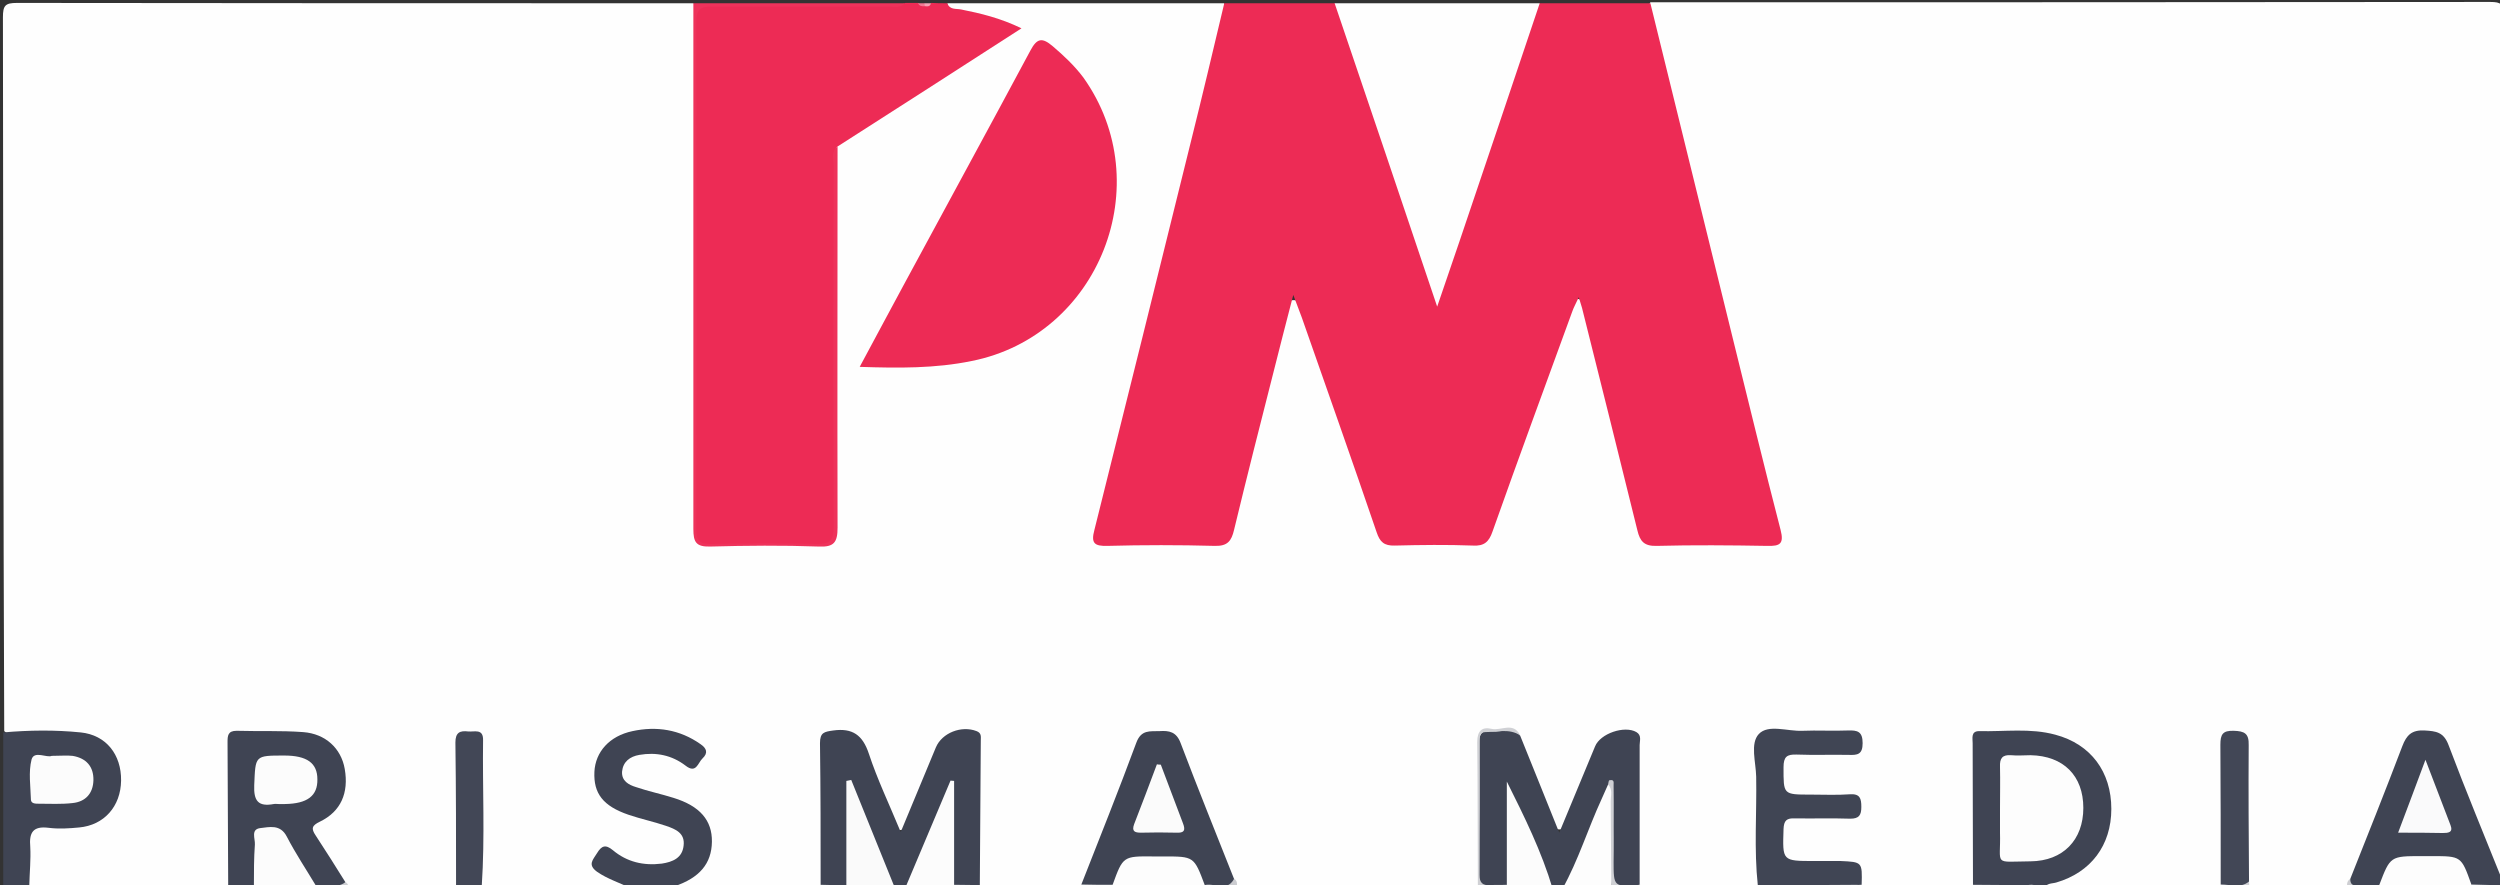 <?xml version="1.0" encoding="utf-8"?>
<!-- Generator: Adobe Illustrator 23.0.3, SVG Export Plug-In . SVG Version: 6.00 Build 0)  -->
<svg version="1.1" id="Calque_1" xmlns="http://www.w3.org/2000/svg" xmlns:xlink="http://www.w3.org/1999/xlink" x="0px" y="0px"
	 viewBox="0 0 768 272" style="enable-background:new 0 0 768 272;" xml:space="preserve">
<rect x="0" y="0" width="768" height="272" fill="#333333" stroke="none"/>
<style type="text/css">
	.st0{fill:#FEFEFE;}
	.st1{fill:#ED2B55;}
	.st2{fill:#3F4453;}
	.st3{fill:#EE325B;}
	.st4{fill:#FAFAFA;}
	.st5{fill:#FCFCFC;}
	.st6{fill:#FDFDFD;}
	.st7{fill:#CFD0D4;}
	.st8{fill:#CCCDD1;}
	.st9{fill:#CDCED2;}
	.st10{fill:#CBCCD0;}
	.st11{fill:#CECFD3;}
	.st12{fill:#CFD0D3;}
	.st13{fill:#CDCED1;}
	.st14{fill:#F47893;}
	.st15{fill:#F7A3B5;}
	.st16{fill:#404554;}
	.st17{fill:#424756;}
	.st18{fill:#FAFAFB;}
	.st19{fill:#FBFBFB;}
</style>
<g>
	<path class="st0" d="M540,273c-12,0-24,0-36,0c-0.4-0.4-0.7-0.9-0.9-1.4c-1.1-8.1-0.3-16.3-0.5-24.4c-0.1-5,0.1-10-0.1-15
		c0-2.2,0.7-5.1-2.7-5.6c-3.3-0.5-6.7-0.7-8.5,3.3c-3.1,6.8-5.6,13.9-8.7,20.7c-0.8,1.7-1.2,4.3-3.6,4.2c-2.3-0.1-2.8-2.6-3.6-4.4
		c-3.8-7.8-5.9-16.3-10.4-23.7c-6.8-3.2-9.7-1.6-9.7,5.7c0,11.5,0,22.9,0,34.4c0,2.1,0.3,4.4-1.4,6.2c-24.7,0-49.3,0-74,0
		c-0.9-0.9-1.6-1.9-2.1-3c-5.7-12.8-10.2-26-15.6-38.8c-1-2.3-1.9-4.6-5-4.9c-3.8-0.4-6.2,0.6-7.7,4.5c-4.4,11.5-8.7,23-13.4,34.3
		c-0.9,2.3-1.6,4.7-3.1,6.8c-0.4,0.4-0.7,0.7-1.1,1.1c-10.3,0-20.7,0-31,0c-0.4-0.4-0.7-0.9-0.9-1.4c-1.1-8.6-0.3-17.3-0.5-25.9
		c-0.1-4.5,0.1-9-0.1-13.5c-0.1-2.2,0.6-5-2.8-5.6c-3.3-0.5-6.3-0.3-7.8,3.5c-2.4,6-5.1,11.9-7.6,17.9c-0.5,1.1-0.9,2.2-1.3,3.2
		c-0.8,1.6-1.4,3.8-3.5,3.8c-1.8-0.1-2.4-2.1-3-3.6c-3-6.7-5.7-13.5-8.5-20.2c-1.1-2.6-2.5-4.6-5.7-4.7c-4.5-0.2-5.7,0.6-5.7,5.2
		c-0.1,11.1,0,22.3,0,33.5c0,2.2,0.2,4.3-0.5,6.4c-0.3,0.5-0.6,1-0.9,1.4c-15.3,0-30.7,0-46,0c0-2.4,2.2-2.2,3.5-2.8
		c5.1-2.5,8-6.5,8-12.2c0.1-4.9-3.6-9-9.3-11.1c-4.1-1.5-8.4-2.2-12.4-3.9c-2.8-1.2-5.8-2.5-5.5-6.2c0.4-3.8,3.1-5.7,6.7-6.4
		c4.3-0.8,8.2,0.3,12,2.2c1.8,0.9,3.8,2.3,5.2-0.2c1.6-2.8-1.1-3.8-2.9-4.8c-7.2-3.9-18.2-3.2-23.1,1.4c-6.8,6.2-5.3,15.4,3.1,19
		c3.2,1.4,6.6,2.3,10,3.1c1.6,0.4,3.3,0.7,4.7,1.6c2.9,1.6,5.3,3.7,4.8,7.4c-0.4,3.5-3.1,5-6.1,5.8c-5.6,1.5-10.9,0.4-15.7-2.8
		c-2.1-1.4-3.9-2-5.3,0.6c-1.5,2.6,1.3,2.9,2.4,4c2.2,2.3,6.7,1.2,7.9,5.1c-15.3,0-30.7,0-46,0c-0.4-0.5-0.7-1-1-1.5
		c-1.2-12.1-0.2-24.3-0.5-36.4c0-1.8,0.1-3.7-0.2-5.5c-0.2-1.4-0.7-2.6-2.5-2.5c-1.5,0.1-1.8,1.3-2,2.5c-0.3,1.8-0.2,3.7-0.2,5.5
		c-0.3,12.1,0.7,24.3-0.5,36.4c-0.3,0.6-0.6,1.1-1,1.5c-11,0-22,0-33,0c-0.7-0.8-1.7-1.3-2.4-2.1c-2.9-3.8-5.3-8-8-12.1
		c-2.1-3.1-1.8-5.7,1.6-8c6-4.1,7.9-9.8,5.8-16c-1.8-5.3-6.4-8.2-13.4-8.4c-4.7-0.1-9.3,0.1-14-0.1c-3.9-0.2-5.3,1.6-5.2,5.3
		c0.1,11.3,0.1,22.6,0,33.9c0,2,0.2,4-0.5,5.9c-0.3,0.5-0.6,1-0.9,1.4c-20.3,0-40.7,0-61,0c-0.4-0.4-0.7-0.9-0.9-1.5
		c-0.9-4.3-0.4-8.6-0.4-12.9c0-4.1,2.4-5.9,6.3-6c3.2-0.1,6.3,0.1,9.5-0.1c7.5-0.4,11.9-5,12.1-12.4c0.2-8-3.8-12.8-11.5-13.5
		c-5.6-0.5-11.3-0.1-16.9-0.2c-2.1,0-4.4,0.2-6.1-1.4C1,151.8,1,78.5,0.9,5.3c0-3.6,0.7-4.4,4.3-4.4C74.5,1,143.7,1,213,1
		c2.1,2.4,1.4,5.4,1.4,8.2c0,49.5,0,98.9,0,148.4c0,1.3,0,2.7,0,4c0,3.2,1.4,5,4.8,5c10.7,0,21.3,0,32,0c4,0,4.4-2.5,4.4-5.7
		c0-16.2-0.1-32.3,0-48.5c0.1-21.8-0.2-43.6,0.1-65.4c0.9-4.2,4.7-5.4,7.7-7.3c14.1-9.2,28.3-18.1,42.3-27.3
		c1.4-0.9,2.9-1.6,4.5-3.7c-4.5-2.5-9.4-3-14-4.3c-2-0.6-4.9-0.1-5.2-3.4c28.3,0,56.7,0,85,0c1.8,2.4,0.5,4.8-0.1,7.2
		c-10.9,43.3-21.2,86.8-32.2,130c-2,7.8-3.6,15.6-5.7,23.3c-1,3.8,0.3,5.2,4.1,5.1c9.3-0.1,18.7,0,28-0.1c5.8,0,6.3-0.5,7.8-6.2
		c5.6-20.4,10.4-41,15.7-61.5c0.7-2.6,0.4-6.7,3.9-6.6c2.9,0,3.1,3.9,3.9,6.3c7.1,19.6,13.8,39.3,20.7,58.9
		c3.2,9.1,3.3,9.1,12.7,9.1c5,0,10-0.2,15,0c4.1,0.2,6.4-1.5,7.8-5.4c6.5-18.2,13.3-36.3,19.7-54.5c1.4-4.1,3-8.1,4.6-12.2
		c0.5-1.2,1.1-2.7,2.7-2.6c1.5,0.1,2.1,1.5,2.6,2.7c0.6,1.7,1,3.5,1.5,5.3c5.2,20.2,10,40.4,15.3,60.6c1.2,4.5,3.4,6.2,8.1,6.1
		c9.7-0.3,19.3,0,29-0.1c4.5,0,5-0.8,4.1-5.1c-0.3-1.5-0.7-2.9-1.1-4.4c-12.5-49.4-24.4-99-36.8-148.5c-0.6-2.5-2.1-5.1-0.3-7.7
		c86,0,172,0,258-0.1c3.4,0,4.1,0.7,4.1,4.1C769,93.7,769,182.3,769,271c-2.8-0.3-2.9-2.9-3.6-4.7c-4.4-11.3-9-22.6-13.3-34
		c-1.3-3.4-2.7-6.4-7.3-6.1c-3.2,0.2-4.8,1.6-5.9,4.4c-4.3,11.2-8.7,22.4-13.1,33.5c-0.8,2-1.5,4.1-2.7,5.9c-0.6,1.1-1.3,2-2.2,2.9
		c-10,0-20,0-30,0c-0.6-0.7-1.1-1.5-1.3-2.4c-0.6-12.3,0-24.5-0.3-36.8c-0.1-2.5,1.3-6.6-2.9-6.7c-4.3,0-2.9,4.1-2.9,6.6
		c-0.2,10.5-0.1,20.9-0.1,31.4c0,2.1,0.2,4.3-0.5,6.4c-0.3,0.6-0.6,1.1-1,1.5c-18,0-36,0-54,0c0.1-2.7,2.4-2.8,4.2-3.5
		c11.1-4.4,16.7-13.7,14.7-24.7c-2.2-11.9-9.9-18.3-22.3-18.4c-3,0-6,0-9,0c-8.1,0-8.1,0-8.1,7.9c0,10.5,0,20.9,0,31.4
		c0,2,0.2,4-0.5,5.9c-0.3,0.5-0.6,1-0.9,1.4c-11.3,0-22.7,0-34,0c-0.4-0.5-0.7-1-1-1.5c-0.5-3.9-2.8-5.2-6.5-5
		c-3.7,0.2-7.3,0.1-11,0c-5.8-0.2-6.8-1.3-7-7.2c0-0.5,0-1,0-1.5c0.1-5.9,1.2-7,7-7.2c4-0.1,8,0.1,12-0.1c1.7-0.1,4.2,0.2,4.2-2.4
		c0-2.6-2.4-2.3-4.1-2.4c-4.5-0.3-9,0.1-13.5-0.2c-4.5-0.3-5.5-1.7-5.6-7c-0.1-5.7,1-7.4,5.4-7.8c4.6-0.4,9.3,0,14-0.2
		c1.5-0.1,3.9,0.2,3.7-2.2c-0.1-1.9-2.3-1.6-3.7-1.6c-6.5-0.1-13-0.1-19.5,0c-5.1,0.1-5.8,0.8-5.8,5.8c0,13-0.2,26,0.2,39
		C540.6,272,540.4,272.5,540,273z"/>
	<path class="st1" d="M507,1c8.5,34.6,17,69.1,25.5,103.7c4.8,19.4,9.5,38.8,14.5,58.1c1.1,4.3-0.2,5-4.1,4.9
		c-11.3-0.2-22.7-0.3-34,0c-3.8,0.1-5.1-1.4-5.9-4.8c-5.6-22.8-11.3-45.5-17-68.3c-0.2-0.8-0.5-1.5-1-3.3c-0.9,2-1.6,3.2-2,4.4
		c-8.2,22.5-16.5,45-24.5,67.6c-1.1,3.2-2.6,4.5-6,4.3c-8-0.3-16-0.2-24,0c-3.3,0.1-4.6-1.1-5.6-4.1c-7.5-22-15.3-44-23-66
		c-0.7-1.9-1.4-3.7-2.6-6.9c-2.3,8.8-4.2,16.3-6.1,23.8c-4.1,16.1-8.2,32.2-12.1,48.4c-0.8,3.4-2,5-5.9,4.9c-11-0.3-22-0.3-33,0
		c-4,0.1-5.1-0.8-4-4.9c9.9-39.5,19.7-79.1,29.5-118.7c3.6-14.4,7-28.8,10.4-43.1c11.3,0,22.7,0,34,0c1.5,1.2,2.2,2.9,2.8,4.6
		c9.8,28.1,19.1,56.4,28.9,84.6c4-12.1,8.2-24.2,12.1-36.4c5.2-16,11.1-31.7,16.2-47.7c0.6-1.9,1.3-3.8,2.9-5.1
		C484.3,1,495.7,1,507,1z"/>
	<path class="st1" d="M291,1c0.8,2.1,2.7,1.6,4.2,1.9c6,1.2,12,2.6,18.6,5.8c-19.2,12.4-37.9,24.4-56.5,36.3
		c-1.5,1.6-0.7,3.5-0.7,5.2c-0.1,37.3-0.1,74.6,0,112c0,4-0.9,5.5-5.1,5.3c-11.2-0.3-22.3-0.2-33.5,0c-3.5,0.1-4.5-0.9-4.5-4.4
		c0.1-52.3,0.1-104.6,0-157c0-3.7,0.9-4.8,4.7-4.8c18.3,0.2,36.7,0.1,55,0.1c1.6,0,3.3,0.4,4.9-0.5c1.3,0,2.7,0,4,0
		c0.6,0.6,1.3,0.5,2,0.5c0.7,0,1.4,0.1,2-0.5C287.7,1,289.3,1,291,1z"/>
	<path class="st0" d="M473,1c-8.2,24.4-16.4,48.8-24.7,73.3c-2.1,6.1-4.2,12.2-6.8,19.9C430.7,62.1,420.4,31.6,410,1
		C431,1,452,1,473,1z"/>
	<path class="st2" d="M467,226c3.8,9.5,7.7,19,12,29.8c4-9.7,7.5-18.1,11-26.5c1.6-4,9.1-6.5,12.7-4.4c1.7,1,1,2.7,1,4
		c0,14.3,0,28.6,0,42.9c-8,2.1-9.1,1.2-9.2-6.6c-0.1-7.1,0.3-14.3-0.2-21.3c-3.9,7.8-6.9,15.9-10.3,23.8c-0.9,2.2-1.8,4.3-4.1,5.4
		c-1,0-2,0-3,0c-5.5-9.2-8.3-19.5-12.7-28.2c0.2,6.9,0.1,14.9,0,22.8c0,1.9,0.4,4.2-2.3,4.9c-8.6-0.2-7.4,1.1-7.5-7.3
		c-0.1-12.1,0.1-24.3-0.1-36.4c0-3.1,0.7-4.9,4.1-4.2C461.4,225,464.6,223.2,467,226z"/>
	<path class="st2" d="M252.1,271.8c0-14.5,0-29-0.2-43.5c0-3.3,1.3-3.5,4.1-3.9c5.9-0.8,9,1.4,10.9,7.1c2.6,7.9,6.2,15.4,9.8,24.1
		c3.8-9.2,7.3-17.6,10.8-26c1.9-4.5,7.9-6.8,12.5-5c1.6,0.6,1.3,1.8,1.3,2.9c-0.1,14.8-0.2,29.6-0.3,44.4c-2.5,1-5.1,0.3-7.6,0.4
		c-1.4-0.7-1.6-2.1-1.6-3.4c-0.2-8.6-0.2-17.2-0.1-25.1c-3.2,8-7,16.7-10.5,25.4c-0.7,1.6-1.6,2.9-3.1,3.7c-1,0-2,0-3,0
		c-3.5-3.2-4.3-7.8-6.1-11.8c-2.6-5.7-4.6-11.7-7.5-17.8c0,8,0.1,15.5,0,23.1c0,2.1,0.5,4.4-1.7,5.9
		C257.1,272.2,254.5,273.2,252.1,271.8z"/>
	<path class="st2" d="M606.1,271.8c0-14.5-0.1-29-0.1-43.5c0-1.5-0.6-3.7,2-3.7c7.8,0.2,15.7-1,23.4,1.1
		c10.9,2.9,17.2,11.4,17.2,22.8c0,11.2-6.3,19.5-16.9,22.6c-1.3,0.4-3.1,0.1-3.7,1.9c-0.7,0-1.3,0-2,0c-4.9-1.1-9.8-0.2-14.7-0.5
		C609.6,272.3,607.7,273.1,606.1,271.8z"/>
	<path class="st2" d="M722,270c5.4-13.6,10.8-27.1,16-40.8c1.3-3.4,2.9-5,6.8-4.8c3.6,0.2,5.9,0.5,7.4,4.5c5.3,14.1,11.1,28,16.7,42
		c0,0.3,0,0.7,0,1c-3.1,1-6.4,0.3-9.5,0.4c-0.4-0.2-1-0.4-1.2-0.9c-1.9-7.4-7.4-7.8-13.5-7.2c-1.1,0.1-2.3,0.1-3.5,0
		c-3.9-0.4-6.8,0.6-8,4.8c-0.4,1.4-1.3,2.7-2.8,3.3c-2.3,0.1-4.6,0.1-6.8,0C722,272.4,721.1,271.8,722,270z"/>
	<path class="st2" d="M194,273c-3.5-1.8-7.3-2.9-10.6-5.2c-3-2.2-1.2-3.7,0-5.7c1.4-2.3,2.6-2.8,4.9-0.9c4.3,3.6,9.4,4.8,15,4.1
		c3.3-0.5,6.3-1.7,6.7-5.5c0.5-3.9-2.5-5.1-5.4-6.1c-3.8-1.3-7.7-2.1-11.5-3.4c-7.9-2.7-10.8-6.6-10.5-13.2
		c0.3-6.1,4.6-11,11.7-12.5c7.4-1.6,14.5-0.5,20.9,4c1.9,1.3,2.4,2.7,0.6,4.4c-1.4,1.3-1.9,4.8-5.2,2.2c-4.2-3.2-9-4.2-14.2-3.3
		c-2.9,0.5-5,2.1-5.3,5.1c-0.2,2.9,2,4.1,4.3,4.8c3.8,1.3,7.7,2.1,11.5,3.3c8.1,2.5,11.9,6.9,11.8,13.5c-0.1,6.7-3.8,11.1-11.6,13.7
		c-0.4,0.1-0.8,0.5-1.2,0.8C202,273,198,273,194,273z"/>
	<path class="st2" d="M1,225c7.9-0.7,15.9-0.8,23.8,0c7.8,0.8,12.5,6.8,12.4,14.8c-0.1,7.9-5.2,13.7-12.9,14.4
		c-3.1,0.3-6.3,0.5-9.4,0.1c-4.8-0.6-6,1.5-5.6,5.9C9.5,264,9.1,268,9,272c-2.7,0.8-5.3,0.8-8,0C1,256.3,1,240.7,1,225z"/>
	<path class="st3" d="M278,1c-1.5,1.6-3.4,1-5.2,1c-18,0-36,0.1-54,0c-3.6,0-4.9,0.8-4.9,4.7c0.1,52,0.1,103.9,0,155.9
		c0,3.6,1.2,4.6,4.6,4.5c10.8-0.2,21.7-0.2,32.5,0c3.9,0.1,5.1-1.1,5.1-5.1c-0.1-37.1-0.1-74.3,0-111.4c0-1.9-0.9-4.1,1.2-5.5
		c0,39-0.1,78,0,117c0,4.5-1.1,6-5.7,5.8c-11.2-0.4-22.3-0.3-33.5,0c-4.3,0.1-5.1-1.4-5.1-5.4C213,108.7,213,54.8,213,1
		C234.7,1,256.3,1,278,1z"/>
	<path class="st4" d="M260,272c0-10.7,0-21.4,0-32.1c0.5-0.1,1-0.2,1.5-0.3c4.5,11.1,9,22.3,13.5,33.4c-5,0-10,0-15,0
		c-0.4-0.2-0.5-0.4-0.3-0.7C259.8,272.1,259.9,272,260,272z"/>
	<path class="st5" d="M278,273c4.7-11.1,9.3-22.1,14-33.2c0.4,0,0.7,0.1,1.1,0.1c0,10.6,0,21.3,0,31.9c0.5,0.4,0.4,0.8-0.1,1.2
		C288,273,283,273,278,273z"/>
	<path class="st5" d="M97,273c-6.3,0-12.7,0-19,0c-0.4-0.4-0.7-0.9-0.9-1.4c-0.9-4.1-0.4-8.2-0.4-12.4c0-2.6,0.3-5.2,3.3-6
		c3.3-1,6.4-0.6,8.5,2.4c3.4,5.1,6.9,10.1,9.1,15.9C97.6,272,97.4,272.5,97,273z"/>
	<path class="st5" d="M462.9,271.8c0-10.6,0-21.2,0-31.7c5.4,10.8,10.7,21.5,14.1,33c-4.7,0-9.3,0-14,0
		C462.5,272.7,462.4,272.3,462.9,271.8z"/>
	<path class="st6" d="M730.9,271.9c3.4-8.9,3.4-8.9,13.1-8.9c1,0,2,0,3,0c9.1,0,9.1,0,12.2,8.7c0.4,0.5,0.3,1-0.2,1.3
		c-9.3,0-18.7,0-28,0c-0.3-0.2-0.5-0.5-0.4-0.7C730.7,272,730.8,271.9,730.9,271.9z"/>
	<path class="st6" d="M370,273c-9.3,0-18.7,0-28,0c-0.4-0.5-0.6-1-0.8-1.6c1-8,2.9-9.8,10.6-9.9c2.8,0,5.6,0,8.4,0
		c7.7,0.1,9.5,1.8,10.6,9.8C370.6,272,370.4,272.5,370,273z"/>
	<path class="st6" d="M480,273c4.9-8.8,7.8-18.4,12-27.5c0.7-1.5,1.3-3,2-4.5c0.8-0.1,1.4,0.2,1.4,1c-0.1,10.3,0.7,20.7-0.4,31
		C490,273,485,273,480,273z"/>
	<path class="st7" d="M462.9,271.8c0,0.4,0.1,0.8,0.1,1.2c-3,0-6,0-9,0c-0.1-15,0-30-0.2-45c0-3.4,1.4-4.8,4.4-4.1
		c2.9,0.7,6.7-2.3,8.8,2c-3.4-2.2-7.1-1-10.7-1c-1.9,0-1.7,1.7-1.7,3c0,13.6,0,27.3-0.1,40.9c0,2.4,1,3.3,3.3,3.1
		C459.5,271.8,461.2,271.9,462.9,271.8z"/>
	<path class="st7" d="M495,273c-0.1-8.9-0.1-17.9-0.2-26.8c0-1.7,0.7-3.7-0.8-5.2c0.1-0.5,0.2-1.3,0.4-1.3c1.8-0.4,1.2,1,1.3,1.8
		c0.1,6.7,0,13.3,0,20c0,1,0,2,0,3c0,8,0,8,8.2,7.3c0.1,0.4,0.1,0.8,0.2,1.3C501,273,498,273,495,273z"/>
	<path class="st8" d="M540,273c-0.1-0.3-0.1-0.6,0-0.9c0.6-0.3-0.3-0.2,0.4-0.3c10.5-2.1,21-2.3,31.5,0.1c0,0.4,0.1,0.8,0.1,1.2
		C561.3,273,550.7,273,540,273z"/>
	<path class="st9" d="M606.1,271.8c5.3,0.1,10.6,0,15.9,0.2c1.3,0,3-0.9,4,1c-6.7,0-13.3,0-20,0C606,272.6,606.1,272.2,606.1,271.8z
		"/>
	<path class="st10" d="M370,273c0-0.4,0.1-0.8,0.1-1.2c2.7-1.9,6.1-0.9,9-1.9c1.2,0.8,0.9,1.9,0.9,3C376.7,273,373.3,273,370,273z"
		/>
	<path class="st9" d="M730.9,271.9c0,0.4,0,0.7,0.1,1.1c-3.3,0-6.7,0-10,0c0-1.1-0.2-2.3,1-3c0,2.7,2.1,1.9,3.5,1.9
		C727.3,272,729.1,271.9,730.9,271.9z"/>
	<path class="st11" d="M97,273c0-0.3,0-0.6,0-1c2.8-2.2,6-1.4,9.1-1c0.9,0.4,0.9,1.2,1,2C103.7,273,100.3,273,97,273z"/>
	<path class="st7" d="M690.9,270.8c0,0.7,0.1,1.5,0.1,2.2c-3,0-6,0-9,0c0.1-0.4,0.1-0.8,0.2-1.3
		C684.9,270.2,687.9,270.4,690.9,270.8z"/>
	<path class="st12" d="M341.8,271.8c0.1,0.4,0.1,0.8,0.2,1.2c-3.3,0-6.7,0-10,0c0.1-0.4,0.2-0.9,0.2-1.3
		C335.4,270.4,338.6,269.8,341.8,271.8z"/>
	<path class="st11" d="M759,273c0.1-0.4,0.2-0.9,0.2-1.3c3.3,0.1,6.5,0.2,9.8,0.3C765.8,274.1,762.3,272.5,759,273z"/>
	<path class="st8" d="M1,272c2.7,0,5.3,0,8,0c0,0.3,0,0.7,0,1C6.4,272.5,3.4,274.1,1,272z"/>
	<path class="st13" d="M78,271.9c0,0.4,0,0.7,0,1.1c-2.7,0-5.3,0-8,0c0-0.4,0-0.7,0.1-1.1C72.7,270.1,75.3,270.1,78,271.9z"/>
	<path class="st9" d="M140,273c0-0.4,0.1-0.8,0.1-1.2c2.7-1.8,5.3-1.7,7.9,0.2c0,0.3,0,0.6,0,0.9C145.3,273,142.7,273,140,273z"/>
	<path class="st9" d="M260,272c0,0.3,0,0.7,0,1c-2.7,0-5.3,0-8,0c0-0.4,0.1-0.8,0.1-1.2C254.7,271.9,257.4,271.9,260,272z"/>
	<path class="st9" d="M293,273c0-0.4,0.1-0.8,0.1-1.2c2.6,0,5.3,0.1,7.9,0.1c0,0.3,0,0.7,0,1C298.3,273,295.7,273,293,273z"/>
	<path class="st14" d="M284.1,1.9c-0.9,0.1-1.6,0-2.1-0.9c0.7,0,1.3,0,2,0c0.3,0.2,0.4,0.4,0.3,0.6C284.2,1.8,284.2,1.9,284.1,1.9z"
		/>
	<path class="st15" d="M284.1,1.9c0-0.3-0.1-0.6-0.1-0.9c0.7,0,1.3,0,2,0C285.7,2.1,284.9,2,284.1,1.9z"/>
	<path class="st1" d="M264.1,112.7c4.8-8.9,9.2-17.2,13.7-25.5c12.9-23.9,25.9-47.7,38.7-71.6c2.1-4,3.7-4.1,6.9-1.4
		c3.4,2.9,6.7,6,9.4,9.6c23.3,32.7,4.9,79.3-34.3,87.1C287.3,113.2,276.1,113.1,264.1,112.7z"/>
	<path class="st2" d="M78,271.9c-2.6,0-5.3,0-7.9,0C70,257.3,70,242.7,69.9,228c0-2,0.1-3.5,2.8-3.5c6.8,0.2,13.6-0.1,20.4,0.4
		c6.9,0.5,11.7,5,12.8,11.3c1.3,7.4-1.2,13.1-7.6,16.2c-2.5,1.2-2.8,2.1-1.3,4.3c3.1,4.7,6.1,9.5,9.1,14.3c-2.8,2.2-6.1,0.4-9.1,1
		c-3-5-6.2-9.8-8.9-15c-2-3.9-5.4-2.9-8.2-2.6c-2.9,0.4-1.5,3.2-1.6,5C78,263.6,78,267.8,78,271.9z"/>
	<path class="st2" d="M341.8,271.8c-3.2,0-6.4,0-9.6-0.1c5.7-14.5,11.5-29,16.9-43.6c1.5-4,4.2-3.4,7.1-3.5c3-0.2,5.2,0.2,6.5,3.7
		c5.3,14,10.9,27.8,16.4,41.7c-2.3,4.2-6,1.1-9,1.9c-3.3-8.8-3.3-8.8-12.6-8.8c-1,0-2,0-3,0C345,263,345,263,341.8,271.8z"/>
	<path class="st16" d="M571.9,271.8c-10.6,0.1-21.3,0.1-31.9,0.2c-1.2-11.1-0.3-22.2-0.5-33.4c-0.1-4.5-1.9-10.2,0.8-13.1
		c2.9-3.1,8.8-0.8,13.4-1c4.6-0.2,9.3,0.1,14-0.1c2.9-0.1,4.5,0.3,4.5,3.9c0,3.5-1.6,3.7-4.3,3.6c-5.3-0.1-10.7,0.1-16-0.1
		c-3-0.1-4,0.7-4,3.9c0,8.4-0.2,8.4,8.4,8.4c4,0,8,0.2,12-0.1c3.1-0.2,3.5,1.3,3.5,3.9c0,2.5-0.7,3.6-3.4,3.6
		c-5.7-0.2-11.3,0-17-0.1c-2.5-0.1-3.4,0.6-3.5,3.3c-0.3,9.8-0.5,9.8,9.5,9.8c2.7,0,5.3,0,8,0C572.1,264.8,572.1,264.8,571.9,271.8z
		"/>
	<path class="st17" d="M690.9,270.8c-2.7,2.2-5.7,0.9-8.7,0.9c0-14.3,0-28.6-0.1-42.9c0-3.2,0.7-4.4,4.1-4.3
		c3.3,0.1,4.7,0.8,4.6,4.4C690.7,242.9,690.8,256.8,690.9,270.8z"/>
	<path class="st17" d="M148,272.1c-2.6-0.1-5.3-0.1-7.9-0.2c0-14.6,0-29.2-0.2-43.8c0-3.1,1.4-3.7,3.9-3.4c1.9,0.2,4.7-1,4.6,2.7
		C148.2,242.2,149,257.1,148,272.1z"/>
	<path class="st6" d="M614.4,248.5c0-4.3,0.1-8.6,0-13c-0.1-2.5,0.7-3.7,3.4-3.5c2,0.2,4,0,6,0c10.1,0.2,16.2,6.3,16.2,16.2
		c0,9.8-6.2,16.3-16.2,16.4c-11.7,0.1-9.1,1.5-9.4-8.8C614.4,253.5,614.4,251,614.4,248.5z"/>
	<path class="st18" d="M736.7,255.8c2.9-7.6,5.4-14.4,8.4-22.4c2.9,7.5,5.3,13.8,7.7,20.1c0.9,2.3-0.8,2.4-2.4,2.4
		C746.1,255.8,741.8,255.8,736.7,255.8z"/>
	<path class="st5" d="M15.9,232.2c2.7,0,4.6-0.2,6.4,0c4.2,0.7,6.5,3.3,6.4,7.5c-0.1,4-2.4,6.6-6.4,7c-3.4,0.4-7,0.2-10.4,0.2
		c-1,0-2.3,0-2.4-1.2c-0.1-4.1-0.8-8.5,0.2-12.4C10.5,230.5,14.4,232.9,15.9,232.2z"/>
	<path class="st5" d="M85.6,247c-0.5,0-1-0.1-1.5,0c-4.8,0.9-6.2-1-6-5.8c0.4-9.1,0.1-9.1,9.2-9.1c7,0,10.2,2.3,10.2,7.3
		c0.1,5.1-3.1,7.5-10,7.6C86.9,247,86.2,247,85.6,247z"/>
	<path class="st19" d="M356.6,234.9c2.3,6,4.5,12,6.8,18c0.9,2.3,0.3,3-2,2.9c-3.6-0.1-7.3-0.1-10.9,0c-1.9,0-2.9-0.4-2.1-2.6
		c2.4-6.1,4.7-12.3,7-18.4C355.8,234.9,356.2,234.9,356.6,234.9z"/>
</g>
</svg>
